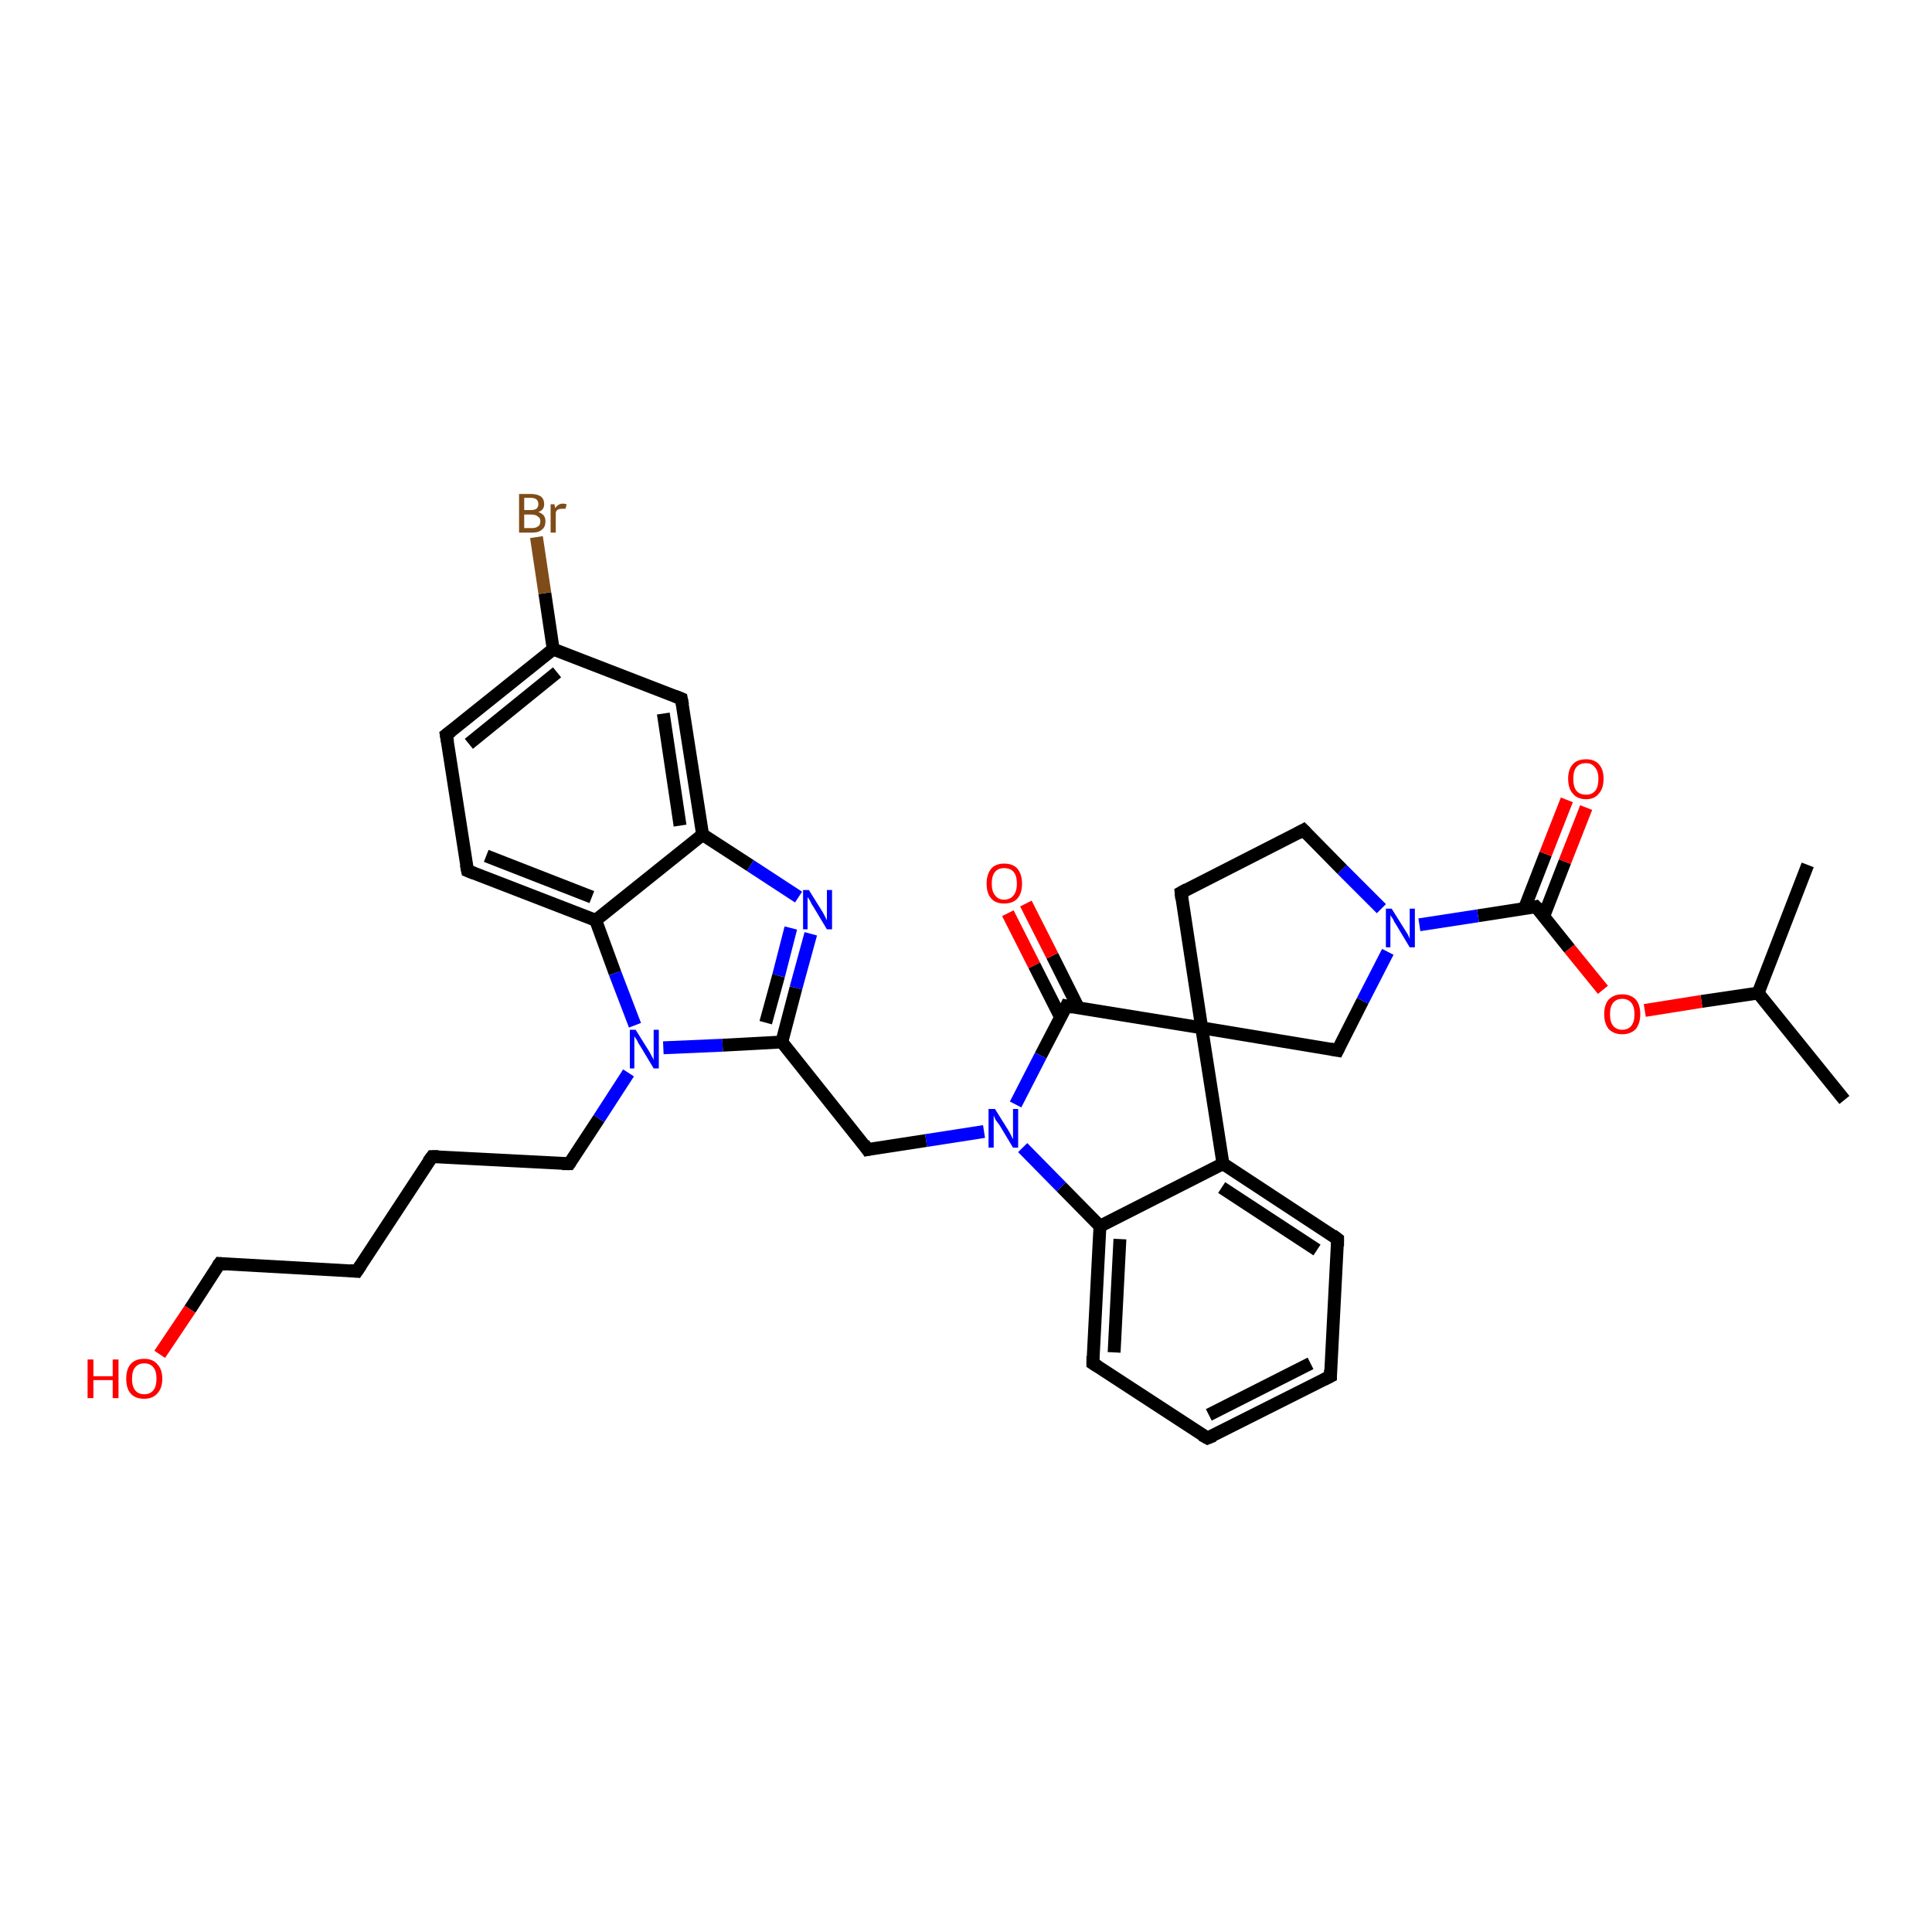 <?xml version='1.0' encoding='iso-8859-1'?>
<svg version='1.1' baseProfile='full'
              xmlns='http://www.w3.org/2000/svg'
                      xmlns:rdkit='http://www.rdkit.org/xml'
                      xmlns:xlink='http://www.w3.org/1999/xlink'
                  xml:space='preserve'
width='300px' height='300px' viewBox='0 0 300 300'>
<!-- END OF HEADER -->
<rect style='opacity:1.0;fill:#FFFFFF;stroke:none' width='300.0' height='300.0' x='0.0' y='0.0'> </rect>
<path class='bond-0 atom-0 atom-1' d='M 286.4,170.8 L 273.0,154.2' style='fill:none;fill-rule:evenodd;stroke:#000000;stroke-width:2.0px;stroke-linecap:butt;stroke-linejoin:miter;stroke-opacity:1' />
<path class='bond-1 atom-1 atom-2' d='M 273.0,154.2 L 280.7,134.3' style='fill:none;fill-rule:evenodd;stroke:#000000;stroke-width:2.0px;stroke-linecap:butt;stroke-linejoin:miter;stroke-opacity:1' />
<path class='bond-2 atom-1 atom-3' d='M 273.0,154.2 L 264.2,155.5' style='fill:none;fill-rule:evenodd;stroke:#000000;stroke-width:2.0px;stroke-linecap:butt;stroke-linejoin:miter;stroke-opacity:1' />
<path class='bond-2 atom-1 atom-3' d='M 264.2,155.5 L 255.4,156.9' style='fill:none;fill-rule:evenodd;stroke:#FF0000;stroke-width:2.0px;stroke-linecap:butt;stroke-linejoin:miter;stroke-opacity:1' />
<path class='bond-3 atom-3 atom-4' d='M 248.9,153.7 L 243.7,147.3' style='fill:none;fill-rule:evenodd;stroke:#FF0000;stroke-width:2.0px;stroke-linecap:butt;stroke-linejoin:miter;stroke-opacity:1' />
<path class='bond-3 atom-3 atom-4' d='M 243.7,147.3 L 238.5,140.8' style='fill:none;fill-rule:evenodd;stroke:#000000;stroke-width:2.0px;stroke-linecap:butt;stroke-linejoin:miter;stroke-opacity:1' />
<path class='bond-4 atom-4 atom-5' d='M 239.7,142.3 L 243.0,133.8' style='fill:none;fill-rule:evenodd;stroke:#000000;stroke-width:2.0px;stroke-linecap:butt;stroke-linejoin:miter;stroke-opacity:1' />
<path class='bond-4 atom-4 atom-5' d='M 243.0,133.8 L 246.3,125.4' style='fill:none;fill-rule:evenodd;stroke:#FF0000;stroke-width:2.0px;stroke-linecap:butt;stroke-linejoin:miter;stroke-opacity:1' />
<path class='bond-4 atom-4 atom-5' d='M 236.7,141.1 L 240.0,132.6' style='fill:none;fill-rule:evenodd;stroke:#000000;stroke-width:2.0px;stroke-linecap:butt;stroke-linejoin:miter;stroke-opacity:1' />
<path class='bond-4 atom-4 atom-5' d='M 240.0,132.6 L 243.3,124.2' style='fill:none;fill-rule:evenodd;stroke:#FF0000;stroke-width:2.0px;stroke-linecap:butt;stroke-linejoin:miter;stroke-opacity:1' />
<path class='bond-5 atom-4 atom-6' d='M 238.5,140.8 L 229.5,142.2' style='fill:none;fill-rule:evenodd;stroke:#000000;stroke-width:2.0px;stroke-linecap:butt;stroke-linejoin:miter;stroke-opacity:1' />
<path class='bond-5 atom-4 atom-6' d='M 229.5,142.2 L 220.4,143.6' style='fill:none;fill-rule:evenodd;stroke:#0000FF;stroke-width:2.0px;stroke-linecap:butt;stroke-linejoin:miter;stroke-opacity:1' />
<path class='bond-6 atom-6 atom-7' d='M 214.5,141.1 L 208.4,135.0' style='fill:none;fill-rule:evenodd;stroke:#0000FF;stroke-width:2.0px;stroke-linecap:butt;stroke-linejoin:miter;stroke-opacity:1' />
<path class='bond-6 atom-6 atom-7' d='M 208.4,135.0 L 202.4,128.9' style='fill:none;fill-rule:evenodd;stroke:#000000;stroke-width:2.0px;stroke-linecap:butt;stroke-linejoin:miter;stroke-opacity:1' />
<path class='bond-7 atom-7 atom-8' d='M 202.4,128.9 L 183.4,138.6' style='fill:none;fill-rule:evenodd;stroke:#000000;stroke-width:2.0px;stroke-linecap:butt;stroke-linejoin:miter;stroke-opacity:1' />
<path class='bond-8 atom-8 atom-9' d='M 183.4,138.6 L 186.6,159.6' style='fill:none;fill-rule:evenodd;stroke:#000000;stroke-width:2.0px;stroke-linecap:butt;stroke-linejoin:miter;stroke-opacity:1' />
<path class='bond-9 atom-9 atom-10' d='M 186.6,159.6 L 207.7,163.1' style='fill:none;fill-rule:evenodd;stroke:#000000;stroke-width:2.0px;stroke-linecap:butt;stroke-linejoin:miter;stroke-opacity:1' />
<path class='bond-10 atom-9 atom-11' d='M 186.6,159.6 L 165.6,156.2' style='fill:none;fill-rule:evenodd;stroke:#000000;stroke-width:2.0px;stroke-linecap:butt;stroke-linejoin:miter;stroke-opacity:1' />
<path class='bond-11 atom-11 atom-12' d='M 167.5,156.6 L 163.4,148.4' style='fill:none;fill-rule:evenodd;stroke:#000000;stroke-width:2.0px;stroke-linecap:butt;stroke-linejoin:miter;stroke-opacity:1' />
<path class='bond-11 atom-11 atom-12' d='M 163.4,148.4 L 159.3,140.3' style='fill:none;fill-rule:evenodd;stroke:#FF0000;stroke-width:2.0px;stroke-linecap:butt;stroke-linejoin:miter;stroke-opacity:1' />
<path class='bond-11 atom-11 atom-12' d='M 164.7,158.0 L 160.6,149.9' style='fill:none;fill-rule:evenodd;stroke:#000000;stroke-width:2.0px;stroke-linecap:butt;stroke-linejoin:miter;stroke-opacity:1' />
<path class='bond-11 atom-11 atom-12' d='M 160.6,149.9 L 156.5,141.8' style='fill:none;fill-rule:evenodd;stroke:#FF0000;stroke-width:2.0px;stroke-linecap:butt;stroke-linejoin:miter;stroke-opacity:1' />
<path class='bond-12 atom-11 atom-13' d='M 165.6,156.2 L 161.6,163.9' style='fill:none;fill-rule:evenodd;stroke:#000000;stroke-width:2.0px;stroke-linecap:butt;stroke-linejoin:miter;stroke-opacity:1' />
<path class='bond-12 atom-11 atom-13' d='M 161.6,163.9 L 157.7,171.5' style='fill:none;fill-rule:evenodd;stroke:#0000FF;stroke-width:2.0px;stroke-linecap:butt;stroke-linejoin:miter;stroke-opacity:1' />
<path class='bond-13 atom-13 atom-14' d='M 152.8,175.7 L 143.8,177.1' style='fill:none;fill-rule:evenodd;stroke:#0000FF;stroke-width:2.0px;stroke-linecap:butt;stroke-linejoin:miter;stroke-opacity:1' />
<path class='bond-13 atom-13 atom-14' d='M 143.8,177.1 L 134.7,178.5' style='fill:none;fill-rule:evenodd;stroke:#000000;stroke-width:2.0px;stroke-linecap:butt;stroke-linejoin:miter;stroke-opacity:1' />
<path class='bond-14 atom-14 atom-15' d='M 134.7,178.5 L 121.4,161.8' style='fill:none;fill-rule:evenodd;stroke:#000000;stroke-width:2.0px;stroke-linecap:butt;stroke-linejoin:miter;stroke-opacity:1' />
<path class='bond-15 atom-15 atom-16' d='M 121.4,161.8 L 123.6,153.4' style='fill:none;fill-rule:evenodd;stroke:#000000;stroke-width:2.0px;stroke-linecap:butt;stroke-linejoin:miter;stroke-opacity:1' />
<path class='bond-15 atom-15 atom-16' d='M 123.6,153.4 L 125.9,145.0' style='fill:none;fill-rule:evenodd;stroke:#0000FF;stroke-width:2.0px;stroke-linecap:butt;stroke-linejoin:miter;stroke-opacity:1' />
<path class='bond-15 atom-15 atom-16' d='M 118.9,158.8 L 120.9,151.5' style='fill:none;fill-rule:evenodd;stroke:#000000;stroke-width:2.0px;stroke-linecap:butt;stroke-linejoin:miter;stroke-opacity:1' />
<path class='bond-15 atom-15 atom-16' d='M 120.9,151.5 L 122.8,144.1' style='fill:none;fill-rule:evenodd;stroke:#0000FF;stroke-width:2.0px;stroke-linecap:butt;stroke-linejoin:miter;stroke-opacity:1' />
<path class='bond-16 atom-16 atom-17' d='M 124.0,139.3 L 116.5,134.4' style='fill:none;fill-rule:evenodd;stroke:#0000FF;stroke-width:2.0px;stroke-linecap:butt;stroke-linejoin:miter;stroke-opacity:1' />
<path class='bond-16 atom-16 atom-17' d='M 116.5,134.4 L 109.1,129.6' style='fill:none;fill-rule:evenodd;stroke:#000000;stroke-width:2.0px;stroke-linecap:butt;stroke-linejoin:miter;stroke-opacity:1' />
<path class='bond-17 atom-17 atom-18' d='M 109.1,129.6 L 105.8,108.5' style='fill:none;fill-rule:evenodd;stroke:#000000;stroke-width:2.0px;stroke-linecap:butt;stroke-linejoin:miter;stroke-opacity:1' />
<path class='bond-17 atom-17 atom-18' d='M 105.6,128.2 L 103.0,110.8' style='fill:none;fill-rule:evenodd;stroke:#000000;stroke-width:2.0px;stroke-linecap:butt;stroke-linejoin:miter;stroke-opacity:1' />
<path class='bond-18 atom-18 atom-19' d='M 105.8,108.5 L 85.9,100.8' style='fill:none;fill-rule:evenodd;stroke:#000000;stroke-width:2.0px;stroke-linecap:butt;stroke-linejoin:miter;stroke-opacity:1' />
<path class='bond-19 atom-19 atom-20' d='M 85.9,100.8 L 84.6,92.1' style='fill:none;fill-rule:evenodd;stroke:#000000;stroke-width:2.0px;stroke-linecap:butt;stroke-linejoin:miter;stroke-opacity:1' />
<path class='bond-19 atom-19 atom-20' d='M 84.6,92.1 L 83.3,83.4' style='fill:none;fill-rule:evenodd;stroke:#7F4C19;stroke-width:2.0px;stroke-linecap:butt;stroke-linejoin:miter;stroke-opacity:1' />
<path class='bond-20 atom-19 atom-21' d='M 85.9,100.8 L 69.3,114.1' style='fill:none;fill-rule:evenodd;stroke:#000000;stroke-width:2.0px;stroke-linecap:butt;stroke-linejoin:miter;stroke-opacity:1' />
<path class='bond-20 atom-19 atom-21' d='M 86.5,104.4 L 72.8,115.5' style='fill:none;fill-rule:evenodd;stroke:#000000;stroke-width:2.0px;stroke-linecap:butt;stroke-linejoin:miter;stroke-opacity:1' />
<path class='bond-21 atom-21 atom-22' d='M 69.3,114.1 L 72.6,135.2' style='fill:none;fill-rule:evenodd;stroke:#000000;stroke-width:2.0px;stroke-linecap:butt;stroke-linejoin:miter;stroke-opacity:1' />
<path class='bond-22 atom-22 atom-23' d='M 72.6,135.2 L 92.5,142.9' style='fill:none;fill-rule:evenodd;stroke:#000000;stroke-width:2.0px;stroke-linecap:butt;stroke-linejoin:miter;stroke-opacity:1' />
<path class='bond-22 atom-22 atom-23' d='M 75.5,132.9 L 91.9,139.3' style='fill:none;fill-rule:evenodd;stroke:#000000;stroke-width:2.0px;stroke-linecap:butt;stroke-linejoin:miter;stroke-opacity:1' />
<path class='bond-23 atom-23 atom-24' d='M 92.5,142.9 L 95.5,151.1' style='fill:none;fill-rule:evenodd;stroke:#000000;stroke-width:2.0px;stroke-linecap:butt;stroke-linejoin:miter;stroke-opacity:1' />
<path class='bond-23 atom-23 atom-24' d='M 95.5,151.1 L 98.6,159.2' style='fill:none;fill-rule:evenodd;stroke:#0000FF;stroke-width:2.0px;stroke-linecap:butt;stroke-linejoin:miter;stroke-opacity:1' />
<path class='bond-24 atom-24 atom-25' d='M 97.6,166.6 L 93.0,173.7' style='fill:none;fill-rule:evenodd;stroke:#0000FF;stroke-width:2.0px;stroke-linecap:butt;stroke-linejoin:miter;stroke-opacity:1' />
<path class='bond-24 atom-24 atom-25' d='M 93.0,173.7 L 88.4,180.7' style='fill:none;fill-rule:evenodd;stroke:#000000;stroke-width:2.0px;stroke-linecap:butt;stroke-linejoin:miter;stroke-opacity:1' />
<path class='bond-25 atom-25 atom-26' d='M 88.4,180.7 L 67.1,179.6' style='fill:none;fill-rule:evenodd;stroke:#000000;stroke-width:2.0px;stroke-linecap:butt;stroke-linejoin:miter;stroke-opacity:1' />
<path class='bond-26 atom-26 atom-27' d='M 67.1,179.6 L 55.4,197.4' style='fill:none;fill-rule:evenodd;stroke:#000000;stroke-width:2.0px;stroke-linecap:butt;stroke-linejoin:miter;stroke-opacity:1' />
<path class='bond-27 atom-27 atom-28' d='M 55.4,197.4 L 34.1,196.2' style='fill:none;fill-rule:evenodd;stroke:#000000;stroke-width:2.0px;stroke-linecap:butt;stroke-linejoin:miter;stroke-opacity:1' />
<path class='bond-28 atom-28 atom-29' d='M 34.1,196.2 L 29.5,203.3' style='fill:none;fill-rule:evenodd;stroke:#000000;stroke-width:2.0px;stroke-linecap:butt;stroke-linejoin:miter;stroke-opacity:1' />
<path class='bond-28 atom-28 atom-29' d='M 29.5,203.3 L 24.8,210.3' style='fill:none;fill-rule:evenodd;stroke:#FF0000;stroke-width:2.0px;stroke-linecap:butt;stroke-linejoin:miter;stroke-opacity:1' />
<path class='bond-29 atom-13 atom-30' d='M 158.8,178.2 L 164.8,184.3' style='fill:none;fill-rule:evenodd;stroke:#0000FF;stroke-width:2.0px;stroke-linecap:butt;stroke-linejoin:miter;stroke-opacity:1' />
<path class='bond-29 atom-13 atom-30' d='M 164.8,184.3 L 170.8,190.4' style='fill:none;fill-rule:evenodd;stroke:#000000;stroke-width:2.0px;stroke-linecap:butt;stroke-linejoin:miter;stroke-opacity:1' />
<path class='bond-30 atom-30 atom-31' d='M 170.8,190.4 L 169.7,211.7' style='fill:none;fill-rule:evenodd;stroke:#000000;stroke-width:2.0px;stroke-linecap:butt;stroke-linejoin:miter;stroke-opacity:1' />
<path class='bond-30 atom-30 atom-31' d='M 173.9,192.4 L 173.0,210.0' style='fill:none;fill-rule:evenodd;stroke:#000000;stroke-width:2.0px;stroke-linecap:butt;stroke-linejoin:miter;stroke-opacity:1' />
<path class='bond-31 atom-31 atom-32' d='M 169.7,211.7 L 187.5,223.3' style='fill:none;fill-rule:evenodd;stroke:#000000;stroke-width:2.0px;stroke-linecap:butt;stroke-linejoin:miter;stroke-opacity:1' />
<path class='bond-32 atom-32 atom-33' d='M 187.5,223.3 L 206.6,213.7' style='fill:none;fill-rule:evenodd;stroke:#000000;stroke-width:2.0px;stroke-linecap:butt;stroke-linejoin:miter;stroke-opacity:1' />
<path class='bond-32 atom-32 atom-33' d='M 187.7,219.7 L 203.5,211.7' style='fill:none;fill-rule:evenodd;stroke:#000000;stroke-width:2.0px;stroke-linecap:butt;stroke-linejoin:miter;stroke-opacity:1' />
<path class='bond-33 atom-33 atom-34' d='M 206.6,213.7 L 207.7,192.4' style='fill:none;fill-rule:evenodd;stroke:#000000;stroke-width:2.0px;stroke-linecap:butt;stroke-linejoin:miter;stroke-opacity:1' />
<path class='bond-34 atom-34 atom-35' d='M 207.7,192.4 L 189.9,180.7' style='fill:none;fill-rule:evenodd;stroke:#000000;stroke-width:2.0px;stroke-linecap:butt;stroke-linejoin:miter;stroke-opacity:1' />
<path class='bond-34 atom-34 atom-35' d='M 204.5,194.1 L 189.7,184.4' style='fill:none;fill-rule:evenodd;stroke:#000000;stroke-width:2.0px;stroke-linecap:butt;stroke-linejoin:miter;stroke-opacity:1' />
<path class='bond-35 atom-10 atom-6' d='M 207.7,163.1 L 211.6,155.4' style='fill:none;fill-rule:evenodd;stroke:#000000;stroke-width:2.0px;stroke-linecap:butt;stroke-linejoin:miter;stroke-opacity:1' />
<path class='bond-35 atom-10 atom-6' d='M 211.6,155.4 L 215.5,147.8' style='fill:none;fill-rule:evenodd;stroke:#0000FF;stroke-width:2.0px;stroke-linecap:butt;stroke-linejoin:miter;stroke-opacity:1' />
<path class='bond-36 atom-24 atom-15' d='M 103.0,162.7 L 112.2,162.3' style='fill:none;fill-rule:evenodd;stroke:#0000FF;stroke-width:2.0px;stroke-linecap:butt;stroke-linejoin:miter;stroke-opacity:1' />
<path class='bond-36 atom-24 atom-15' d='M 112.2,162.3 L 121.4,161.8' style='fill:none;fill-rule:evenodd;stroke:#000000;stroke-width:2.0px;stroke-linecap:butt;stroke-linejoin:miter;stroke-opacity:1' />
<path class='bond-37 atom-35 atom-30' d='M 189.9,180.7 L 170.8,190.4' style='fill:none;fill-rule:evenodd;stroke:#000000;stroke-width:2.0px;stroke-linecap:butt;stroke-linejoin:miter;stroke-opacity:1' />
<path class='bond-38 atom-35 atom-9' d='M 189.9,180.7 L 186.6,159.6' style='fill:none;fill-rule:evenodd;stroke:#000000;stroke-width:2.0px;stroke-linecap:butt;stroke-linejoin:miter;stroke-opacity:1' />
<path class='bond-39 atom-23 atom-17' d='M 92.5,142.9 L 109.1,129.6' style='fill:none;fill-rule:evenodd;stroke:#000000;stroke-width:2.0px;stroke-linecap:butt;stroke-linejoin:miter;stroke-opacity:1' />
<path d='M 238.8,141.1 L 238.5,140.8 L 238.1,140.9' style='fill:none;stroke:#000000;stroke-width:2.0px;stroke-linecap:butt;stroke-linejoin:miter;stroke-opacity:1;' />
<path d='M 202.7,129.2 L 202.4,128.9 L 201.5,129.4' style='fill:none;stroke:#000000;stroke-width:2.0px;stroke-linecap:butt;stroke-linejoin:miter;stroke-opacity:1;' />
<path d='M 184.3,138.1 L 183.4,138.6 L 183.5,139.6' style='fill:none;stroke:#000000;stroke-width:2.0px;stroke-linecap:butt;stroke-linejoin:miter;stroke-opacity:1;' />
<path d='M 206.6,162.9 L 207.7,163.1 L 207.9,162.7' style='fill:none;stroke:#000000;stroke-width:2.0px;stroke-linecap:butt;stroke-linejoin:miter;stroke-opacity:1;' />
<path d='M 166.6,156.4 L 165.6,156.2 L 165.4,156.6' style='fill:none;stroke:#000000;stroke-width:2.0px;stroke-linecap:butt;stroke-linejoin:miter;stroke-opacity:1;' />
<path d='M 135.2,178.4 L 134.7,178.5 L 134.1,177.6' style='fill:none;stroke:#000000;stroke-width:2.0px;stroke-linecap:butt;stroke-linejoin:miter;stroke-opacity:1;' />
<path d='M 106.0,109.5 L 105.8,108.5 L 104.8,108.1' style='fill:none;stroke:#000000;stroke-width:2.0px;stroke-linecap:butt;stroke-linejoin:miter;stroke-opacity:1;' />
<path d='M 70.1,113.5 L 69.3,114.1 L 69.5,115.2' style='fill:none;stroke:#000000;stroke-width:2.0px;stroke-linecap:butt;stroke-linejoin:miter;stroke-opacity:1;' />
<path d='M 72.4,134.2 L 72.6,135.2 L 73.6,135.6' style='fill:none;stroke:#000000;stroke-width:2.0px;stroke-linecap:butt;stroke-linejoin:miter;stroke-opacity:1;' />
<path d='M 88.6,180.4 L 88.4,180.7 L 87.3,180.7' style='fill:none;stroke:#000000;stroke-width:2.0px;stroke-linecap:butt;stroke-linejoin:miter;stroke-opacity:1;' />
<path d='M 68.1,179.6 L 67.1,179.6 L 66.5,180.4' style='fill:none;stroke:#000000;stroke-width:2.0px;stroke-linecap:butt;stroke-linejoin:miter;stroke-opacity:1;' />
<path d='M 56.0,196.5 L 55.4,197.4 L 54.3,197.3' style='fill:none;stroke:#000000;stroke-width:2.0px;stroke-linecap:butt;stroke-linejoin:miter;stroke-opacity:1;' />
<path d='M 35.1,196.3 L 34.1,196.2 L 33.8,196.6' style='fill:none;stroke:#000000;stroke-width:2.0px;stroke-linecap:butt;stroke-linejoin:miter;stroke-opacity:1;' />
<path d='M 169.7,210.6 L 169.7,211.7 L 170.5,212.2' style='fill:none;stroke:#000000;stroke-width:2.0px;stroke-linecap:butt;stroke-linejoin:miter;stroke-opacity:1;' />
<path d='M 186.6,222.8 L 187.5,223.3 L 188.5,222.9' style='fill:none;stroke:#000000;stroke-width:2.0px;stroke-linecap:butt;stroke-linejoin:miter;stroke-opacity:1;' />
<path d='M 205.6,214.2 L 206.6,213.7 L 206.6,212.7' style='fill:none;stroke:#000000;stroke-width:2.0px;stroke-linecap:butt;stroke-linejoin:miter;stroke-opacity:1;' />
<path d='M 207.7,193.5 L 207.7,192.4 L 206.9,191.8' style='fill:none;stroke:#000000;stroke-width:2.0px;stroke-linecap:butt;stroke-linejoin:miter;stroke-opacity:1;' />
<path class='atom-3' d='M 249.1 157.5
Q 249.1 156.0, 249.8 155.2
Q 250.6 154.4, 251.9 154.4
Q 253.2 154.4, 254.0 155.2
Q 254.7 156.0, 254.7 157.5
Q 254.7 158.9, 254.0 159.8
Q 253.2 160.6, 251.9 160.6
Q 250.6 160.6, 249.8 159.8
Q 249.1 158.9, 249.1 157.5
M 251.9 159.9
Q 252.8 159.9, 253.3 159.3
Q 253.8 158.7, 253.8 157.5
Q 253.8 156.3, 253.3 155.7
Q 252.8 155.1, 251.9 155.1
Q 251.0 155.1, 250.5 155.7
Q 250.0 156.3, 250.0 157.5
Q 250.0 158.7, 250.5 159.3
Q 251.0 159.9, 251.9 159.9
' fill='#FF0000'/>
<path class='atom-5' d='M 243.5 120.9
Q 243.5 119.5, 244.2 118.7
Q 244.9 117.9, 246.3 117.9
Q 247.6 117.9, 248.3 118.7
Q 249.0 119.5, 249.0 120.9
Q 249.0 122.4, 248.3 123.2
Q 247.6 124.1, 246.3 124.1
Q 244.9 124.1, 244.2 123.2
Q 243.5 122.4, 243.5 120.9
M 246.3 123.4
Q 247.2 123.4, 247.7 122.8
Q 248.2 122.2, 248.2 120.9
Q 248.2 119.8, 247.7 119.2
Q 247.2 118.5, 246.3 118.5
Q 245.3 118.5, 244.8 119.1
Q 244.3 119.7, 244.3 120.9
Q 244.3 122.2, 244.8 122.8
Q 245.3 123.4, 246.3 123.4
' fill='#FF0000'/>
<path class='atom-6' d='M 216.1 141.1
L 218.1 144.3
Q 218.3 144.6, 218.6 145.1
Q 218.9 145.7, 218.9 145.8
L 218.9 141.1
L 219.7 141.1
L 219.7 147.1
L 218.9 147.1
L 216.8 143.6
Q 216.5 143.2, 216.3 142.7
Q 216.0 142.3, 215.9 142.1
L 215.9 147.1
L 215.2 147.1
L 215.2 141.1
L 216.1 141.1
' fill='#0000FF'/>
<path class='atom-12' d='M 153.2 137.2
Q 153.2 135.8, 153.9 134.9
Q 154.6 134.1, 155.9 134.1
Q 157.3 134.1, 158.0 134.9
Q 158.7 135.8, 158.7 137.2
Q 158.7 138.7, 158.0 139.5
Q 157.3 140.3, 155.9 140.3
Q 154.6 140.3, 153.9 139.5
Q 153.2 138.7, 153.2 137.2
M 155.9 139.7
Q 156.9 139.7, 157.4 139.0
Q 157.9 138.4, 157.9 137.2
Q 157.9 136.0, 157.4 135.4
Q 156.9 134.8, 155.9 134.8
Q 155.0 134.8, 154.5 135.4
Q 154.0 136.0, 154.0 137.2
Q 154.0 138.4, 154.5 139.0
Q 155.0 139.7, 155.9 139.7
' fill='#FF0000'/>
<path class='atom-13' d='M 154.5 172.2
L 156.5 175.4
Q 156.7 175.7, 157.0 176.3
Q 157.3 176.9, 157.3 176.9
L 157.3 172.2
L 158.1 172.2
L 158.1 178.2
L 157.3 178.2
L 155.2 174.7
Q 154.9 174.3, 154.6 173.9
Q 154.4 173.4, 154.3 173.2
L 154.3 178.2
L 153.5 178.2
L 153.5 172.2
L 154.5 172.2
' fill='#0000FF'/>
<path class='atom-16' d='M 125.6 138.2
L 127.6 141.4
Q 127.8 141.7, 128.1 142.3
Q 128.4 142.9, 128.4 142.9
L 128.4 138.2
L 129.2 138.2
L 129.2 144.3
L 128.4 144.3
L 126.3 140.8
Q 126.0 140.4, 125.8 139.9
Q 125.5 139.4, 125.4 139.3
L 125.4 144.3
L 124.7 144.3
L 124.7 138.2
L 125.6 138.2
' fill='#0000FF'/>
<path class='atom-20' d='M 83.6 79.5
Q 84.1 79.7, 84.4 80.0
Q 84.7 80.4, 84.7 80.9
Q 84.7 81.8, 84.2 82.2
Q 83.7 82.7, 82.7 82.7
L 80.6 82.7
L 80.6 76.7
L 82.4 76.7
Q 83.4 76.7, 84.0 77.1
Q 84.5 77.5, 84.5 78.3
Q 84.5 79.2, 83.6 79.5
M 81.4 77.3
L 81.4 79.2
L 82.4 79.2
Q 83.0 79.2, 83.3 79.0
Q 83.6 78.7, 83.6 78.3
Q 83.6 77.3, 82.4 77.3
L 81.4 77.3
M 82.7 82.0
Q 83.2 82.0, 83.6 81.7
Q 83.9 81.5, 83.9 80.9
Q 83.9 80.4, 83.5 80.2
Q 83.2 79.9, 82.5 79.9
L 81.4 79.9
L 81.4 82.0
L 82.7 82.0
' fill='#7F4C19'/>
<path class='atom-20' d='M 86.1 78.3
L 86.2 78.9
Q 86.7 78.2, 87.4 78.2
Q 87.6 78.2, 88.0 78.3
L 87.8 79.0
Q 87.5 79.0, 87.3 79.0
Q 86.9 79.0, 86.7 79.1
Q 86.4 79.2, 86.3 79.6
L 86.3 82.7
L 85.5 82.7
L 85.5 78.3
L 86.1 78.3
' fill='#7F4C19'/>
<path class='atom-24' d='M 98.7 159.9
L 100.7 163.1
Q 100.9 163.4, 101.2 164.0
Q 101.5 164.5, 101.5 164.6
L 101.5 159.9
L 102.3 159.9
L 102.3 165.9
L 101.5 165.9
L 99.4 162.4
Q 99.1 162.0, 98.9 161.5
Q 98.6 161.1, 98.5 160.9
L 98.5 165.9
L 97.8 165.9
L 97.8 159.9
L 98.7 159.9
' fill='#0000FF'/>
<path class='atom-29' d='M 13.6 211.1
L 14.5 211.1
L 14.5 213.7
L 17.5 213.7
L 17.5 211.1
L 18.4 211.1
L 18.4 217.1
L 17.5 217.1
L 17.5 214.3
L 14.5 214.3
L 14.5 217.1
L 13.6 217.1
L 13.6 211.1
' fill='#FF0000'/>
<path class='atom-29' d='M 19.6 214.1
Q 19.6 212.6, 20.3 211.8
Q 21.0 211.0, 22.4 211.0
Q 23.7 211.0, 24.4 211.8
Q 25.2 212.6, 25.2 214.1
Q 25.2 215.6, 24.4 216.4
Q 23.7 217.2, 22.4 217.2
Q 21.0 217.2, 20.3 216.4
Q 19.6 215.6, 19.6 214.1
M 22.4 216.5
Q 23.3 216.5, 23.8 215.9
Q 24.3 215.3, 24.3 214.1
Q 24.3 212.9, 23.8 212.3
Q 23.3 211.7, 22.4 211.7
Q 21.5 211.7, 21.0 212.3
Q 20.5 212.9, 20.5 214.1
Q 20.5 215.3, 21.0 215.9
Q 21.5 216.5, 22.4 216.5
' fill='#FF0000'/>
</svg>
